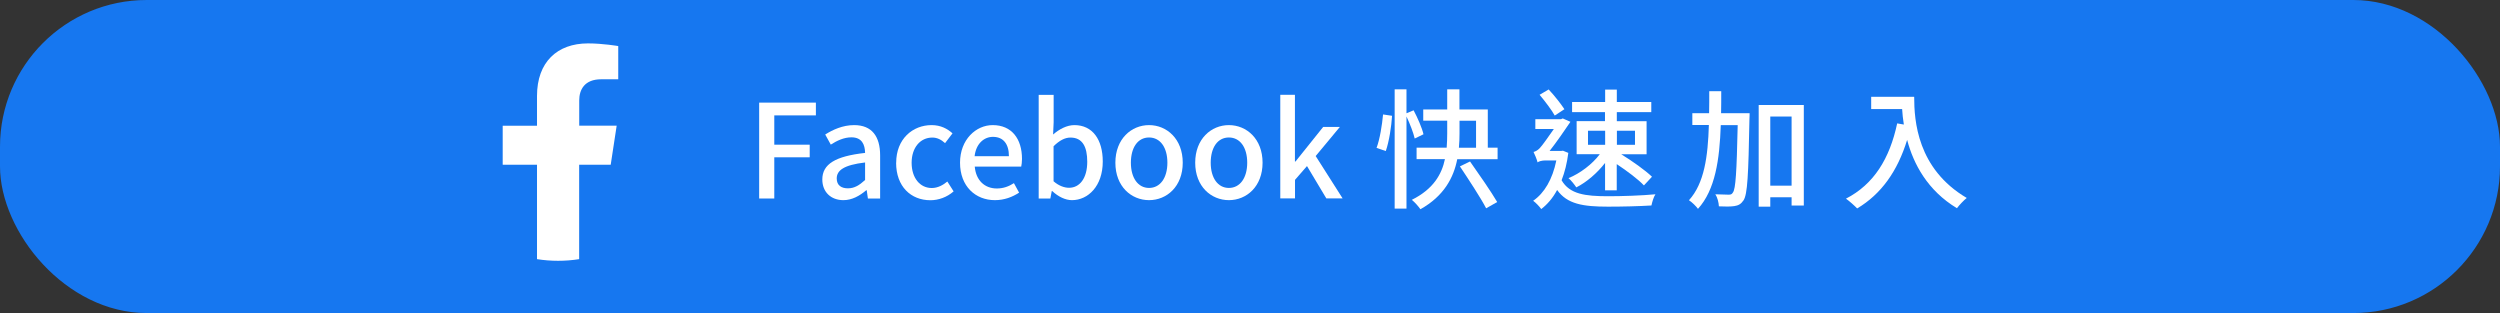 <?xml version="1.0" encoding="UTF-8"?>
<svg id="_圖層_5" data-name="圖層 5" xmlns="http://www.w3.org/2000/svg" xmlns:xlink="http://www.w3.org/1999/xlink" viewBox="0 0 319.13 39.96">
  <rect x="0" y="0" width="319.13" height="39.96" fill="#333333" stroke="none"/>
  <defs>
    <style>
      .cls-1 {
        fill: #fff;
      }

      .cls-2 {
        fill: #fe661c;
      }

      .cls-3 {
        fill: #1677f0;
      }

      .cls-4, .cls-5 {
        fill: none;
      }

      .cls-5 {
        clip-path: url(#clippath);
      }
    </style>
    <clipPath id="clippath">
      <rect class="cls-4" x="-.87" y="-280.47" width="319.13" height="204.97"/>
    </clipPath>
  </defs>
  <g>
    <rect class="cls-3" x="0" y="0" width="319.13" height="39.96" rx="18.73" ry="18.73"/>
    <g>
      <g>
        <path class="cls-1" d="m96.91,13.1h7.24v1.63h-5.31v3.74h4.52v1.61h-4.52v5.26h-1.93v-12.24Z"/>
        <path class="cls-1" d="m104.97,22.91c0-1.96,1.66-2.97,5.46-3.39-.02-1.06-.4-1.99-1.74-1.99-.96,0-1.86.43-2.64.93l-.71-1.29c.95-.6,2.23-1.2,3.69-1.2,2.27,0,3.32,1.44,3.32,3.87v5.5h-1.56l-.15-1.05h-.07c-.83.71-1.81,1.26-2.91,1.26-1.58,0-2.69-1.03-2.69-2.64Zm5.46.07v-2.24c-2.71.32-3.62,1.01-3.62,2.04,0,.9.61,1.26,1.43,1.26s1.44-.38,2.19-1.06Z"/>
        <path class="cls-1" d="m114.4,20.77c0-3.04,2.11-4.8,4.52-4.8,1.16,0,2.01.46,2.67,1.05l-.95,1.25c-.5-.45-1.01-.71-1.63-.71-1.54,0-2.64,1.29-2.64,3.22s1.06,3.22,2.57,3.22c.76,0,1.44-.37,1.99-.83l.8,1.26c-.85.75-1.93,1.13-2.97,1.13-2.47,0-4.37-1.74-4.37-4.78Z"/>
        <path class="cls-1" d="m122.55,20.77c0-2.96,2.04-4.8,4.17-4.8,2.42,0,3.74,1.74,3.74,4.32,0,.38-.05.75-.1.98h-5.93c.15,1.74,1.25,2.79,2.82,2.79.81,0,1.51-.25,2.18-.68l.66,1.21c-.85.56-1.89.96-3.09.96-2.47,0-4.45-1.76-4.45-4.78Zm6.24-.83c0-1.56-.71-2.47-2.04-2.47-1.15,0-2.16.88-2.34,2.47h4.38Z"/>
        <path class="cls-1" d="m134.31,24.39h-.05l-.18.95h-1.49v-13.23h1.91v3.5l-.07,1.56c.78-.68,1.76-1.2,2.72-1.2,2.31,0,3.62,1.84,3.62,4.65,0,3.14-1.88,4.93-3.93,4.93-.83,0-1.74-.43-2.52-1.16Zm4.48-3.74c0-1.91-.61-3.09-2.14-3.09-.71,0-1.41.37-2.16,1.11v4.47c.7.61,1.41.83,1.98.83,1.33,0,2.32-1.18,2.32-3.32Z"/>
        <path class="cls-1" d="m142.38,20.77c0-3.04,2.04-4.8,4.3-4.8s4.3,1.76,4.3,4.8-2.04,4.78-4.3,4.78-4.3-1.74-4.3-4.78Zm6.64,0c0-1.93-.9-3.22-2.34-3.22s-2.32,1.29-2.32,3.22.9,3.22,2.32,3.22,2.34-1.28,2.34-3.22Z"/>
        <path class="cls-1" d="m152.57,20.77c0-3.04,2.04-4.8,4.3-4.8s4.3,1.76,4.3,4.8-2.04,4.78-4.3,4.78-4.3-1.74-4.3-4.78Zm6.64,0c0-1.93-.9-3.22-2.34-3.22s-2.32,1.29-2.32,3.22.9,3.22,2.32,3.22,2.34-1.28,2.34-3.22Z"/>
        <path class="cls-1" d="m163.42,12.1h1.88v8.52h.07l3.54-4.42h2.13l-3.09,3.72,3.44,5.41h-2.08l-2.47-4.13-1.53,1.76v2.37h-1.88v-13.23Z"/>
        <path class="cls-1" d="m175.72,18.88c.42-1.11.71-2.94.83-4.27l1.15.17c-.08,1.36-.38,3.29-.8,4.5l-1.18-.4Zm4.87-1.2c-.17-.73-.6-1.86-1.05-2.81v11.76h-1.51v-15.23h1.51v3.06l.91-.38c.51.96,1.08,2.26,1.26,3.06l-1.13.55Zm10.58,1.18v1.46h-5.15c-.46,2.36-1.69,4.7-4.7,6.39-.22-.32-.73-.91-1.1-1.2,2.74-1.36,3.82-3.25,4.23-5.2h-3.62v-1.46h3.84c.05-.63.07-1.26.07-1.84v-1.61h-3.06v-1.43h3.06v-2.57h1.56v2.57h3.62v4.88h1.25Zm-4.86-1.84c0,.6-.02,1.21-.08,1.84h2.19v-3.45h-2.11v1.61Zm1.34,3.59c1.15,1.63,2.69,3.85,3.47,5.18l-1.41.8c-.7-1.34-2.21-3.64-3.35-5.35l1.3-.63Z"/>
        <path class="cls-1" d="m200.2,19.51c-.17,1.33-.46,2.49-.86,3.5,1.03,1.78,3.01,2.04,5.94,2.04,1.73,0,4.28-.08,6.04-.25-.23.33-.43,1.03-.51,1.43-1.61.1-3.7.15-5.55.15-3.2,0-5.21-.33-6.49-2.13-.56,1.05-1.25,1.84-2.03,2.44-.22-.33-.73-.85-1.03-1.06,1.43-.98,2.47-2.74,2.96-5.15h-1.4c-.42,0-.86.12-1,.25v-.02c-.08-.35-.37-1.03-.51-1.31.23-.07.51-.18.81-.51.32-.33,1.11-1.46,1.78-2.42h-2.36v-1.25h3.27l.23-.1.98.43c-.65.96-1.78,2.61-2.66,3.72h1.46l.25-.03.66.27Zm-1.73-4.75c-.38-.7-1.25-1.84-1.94-2.66l1.16-.68c.75.8,1.58,1.86,2.01,2.52l-1.23.81Zm6.43-.45h-4.22v-1.29h4.22v-1.58h1.49v1.58h4.4v1.29h-4.4v1.16h3.8v4.22h-3.24c1.43.88,3.06,2.04,3.93,2.87l-1.03,1.11c-.73-.78-2.13-1.83-3.47-2.72v3.35h-1.49v-3.5c-1,1.29-2.36,2.46-3.67,3.12-.23-.35-.66-.9-1-1.18,1.48-.6,3.04-1.78,4-3.06h-2.96v-4.22h3.62v-1.16Zm-2.19,4.17h2.19v-1.79h-2.19v1.79Zm3.69-1.79v1.79h2.31v-1.79h-2.31Z"/>
        <path class="cls-1" d="m223.34,14.45s0,.55-.02.75c-.13,7.17-.25,9.63-.76,10.38-.33.48-.65.65-1.18.73-.46.07-1.2.07-1.96.03-.02-.46-.18-1.13-.45-1.54.73.03,1.4.05,1.68.05.27,0,.42-.03.56-.28.35-.45.48-2.62.61-8.6h-2.16c-.15,4.43-.71,8.27-2.91,10.69-.25-.35-.78-.86-1.15-1.1,1.96-2.16,2.42-5.58,2.54-9.6h-2.11v-1.51h2.14c.02-.91.02-1.84.02-2.81h1.53c0,.95,0,1.89-.02,2.81h3.62Zm6.92-1.06v12.85h-1.56v-1.06h-2.72v1.2h-1.48v-12.98h5.76Zm-1.56,10.31v-8.82h-2.72v8.82h2.72Z"/>
        <path class="cls-1" d="m244.35,12.37c0,3.01.38,9.17,6.71,12.9-.35.27-.98.93-1.25,1.31-3.77-2.27-5.55-5.66-6.36-8.72-1.23,4-3.3,6.91-6.38,8.75-.3-.32-1.01-.96-1.43-1.25,3.57-1.84,5.58-5.11,6.54-9.61l.85.15c-.12-.7-.18-1.38-.22-1.98h-3.95v-1.56h5.48Z"/>
      </g>
      <path class="cls-1" d="m77.96,21.02l.76-4.98h-4.78v-3.23c0-1.36.67-2.69,2.81-2.69h2.17v-4.24s-1.97-.34-3.86-.34c-3.94,0-6.51,2.39-6.51,6.71v3.8h-4.38v4.98h4.38v12.05c.88.14,1.78.21,2.69.21s1.82-.07,2.69-.21v-12.05h4.02Z"/>
    </g>
  </g>
  <g class="cls-5">
    <g>
      <rect class="cls-1" x="-69.79" y="-320.69" width="456.64" height="464.43" rx="31.86" ry="31.86"/>
      <path class="cls-2" d="m370.31,145.41H-53.26c-10.04,0-18.21-8.17-18.21-18.21v-431.36c0-10.04,8.17-18.21,18.21-18.21h423.58c10.04,0,18.21,8.17,18.21,18.21V127.21c0,10.04-8.17,18.21-18.21,18.21ZM-53.26-319.01c-8.19,0-14.86,6.67-14.86,14.86V127.21c0,8.19,6.67,14.86,14.86,14.86h423.58c8.19,0,14.86-6.67,14.86-14.86v-431.36c0-8.19-6.67-14.86-14.86-14.86H-53.26Z"/>
    </g>
  </g>
</svg>
